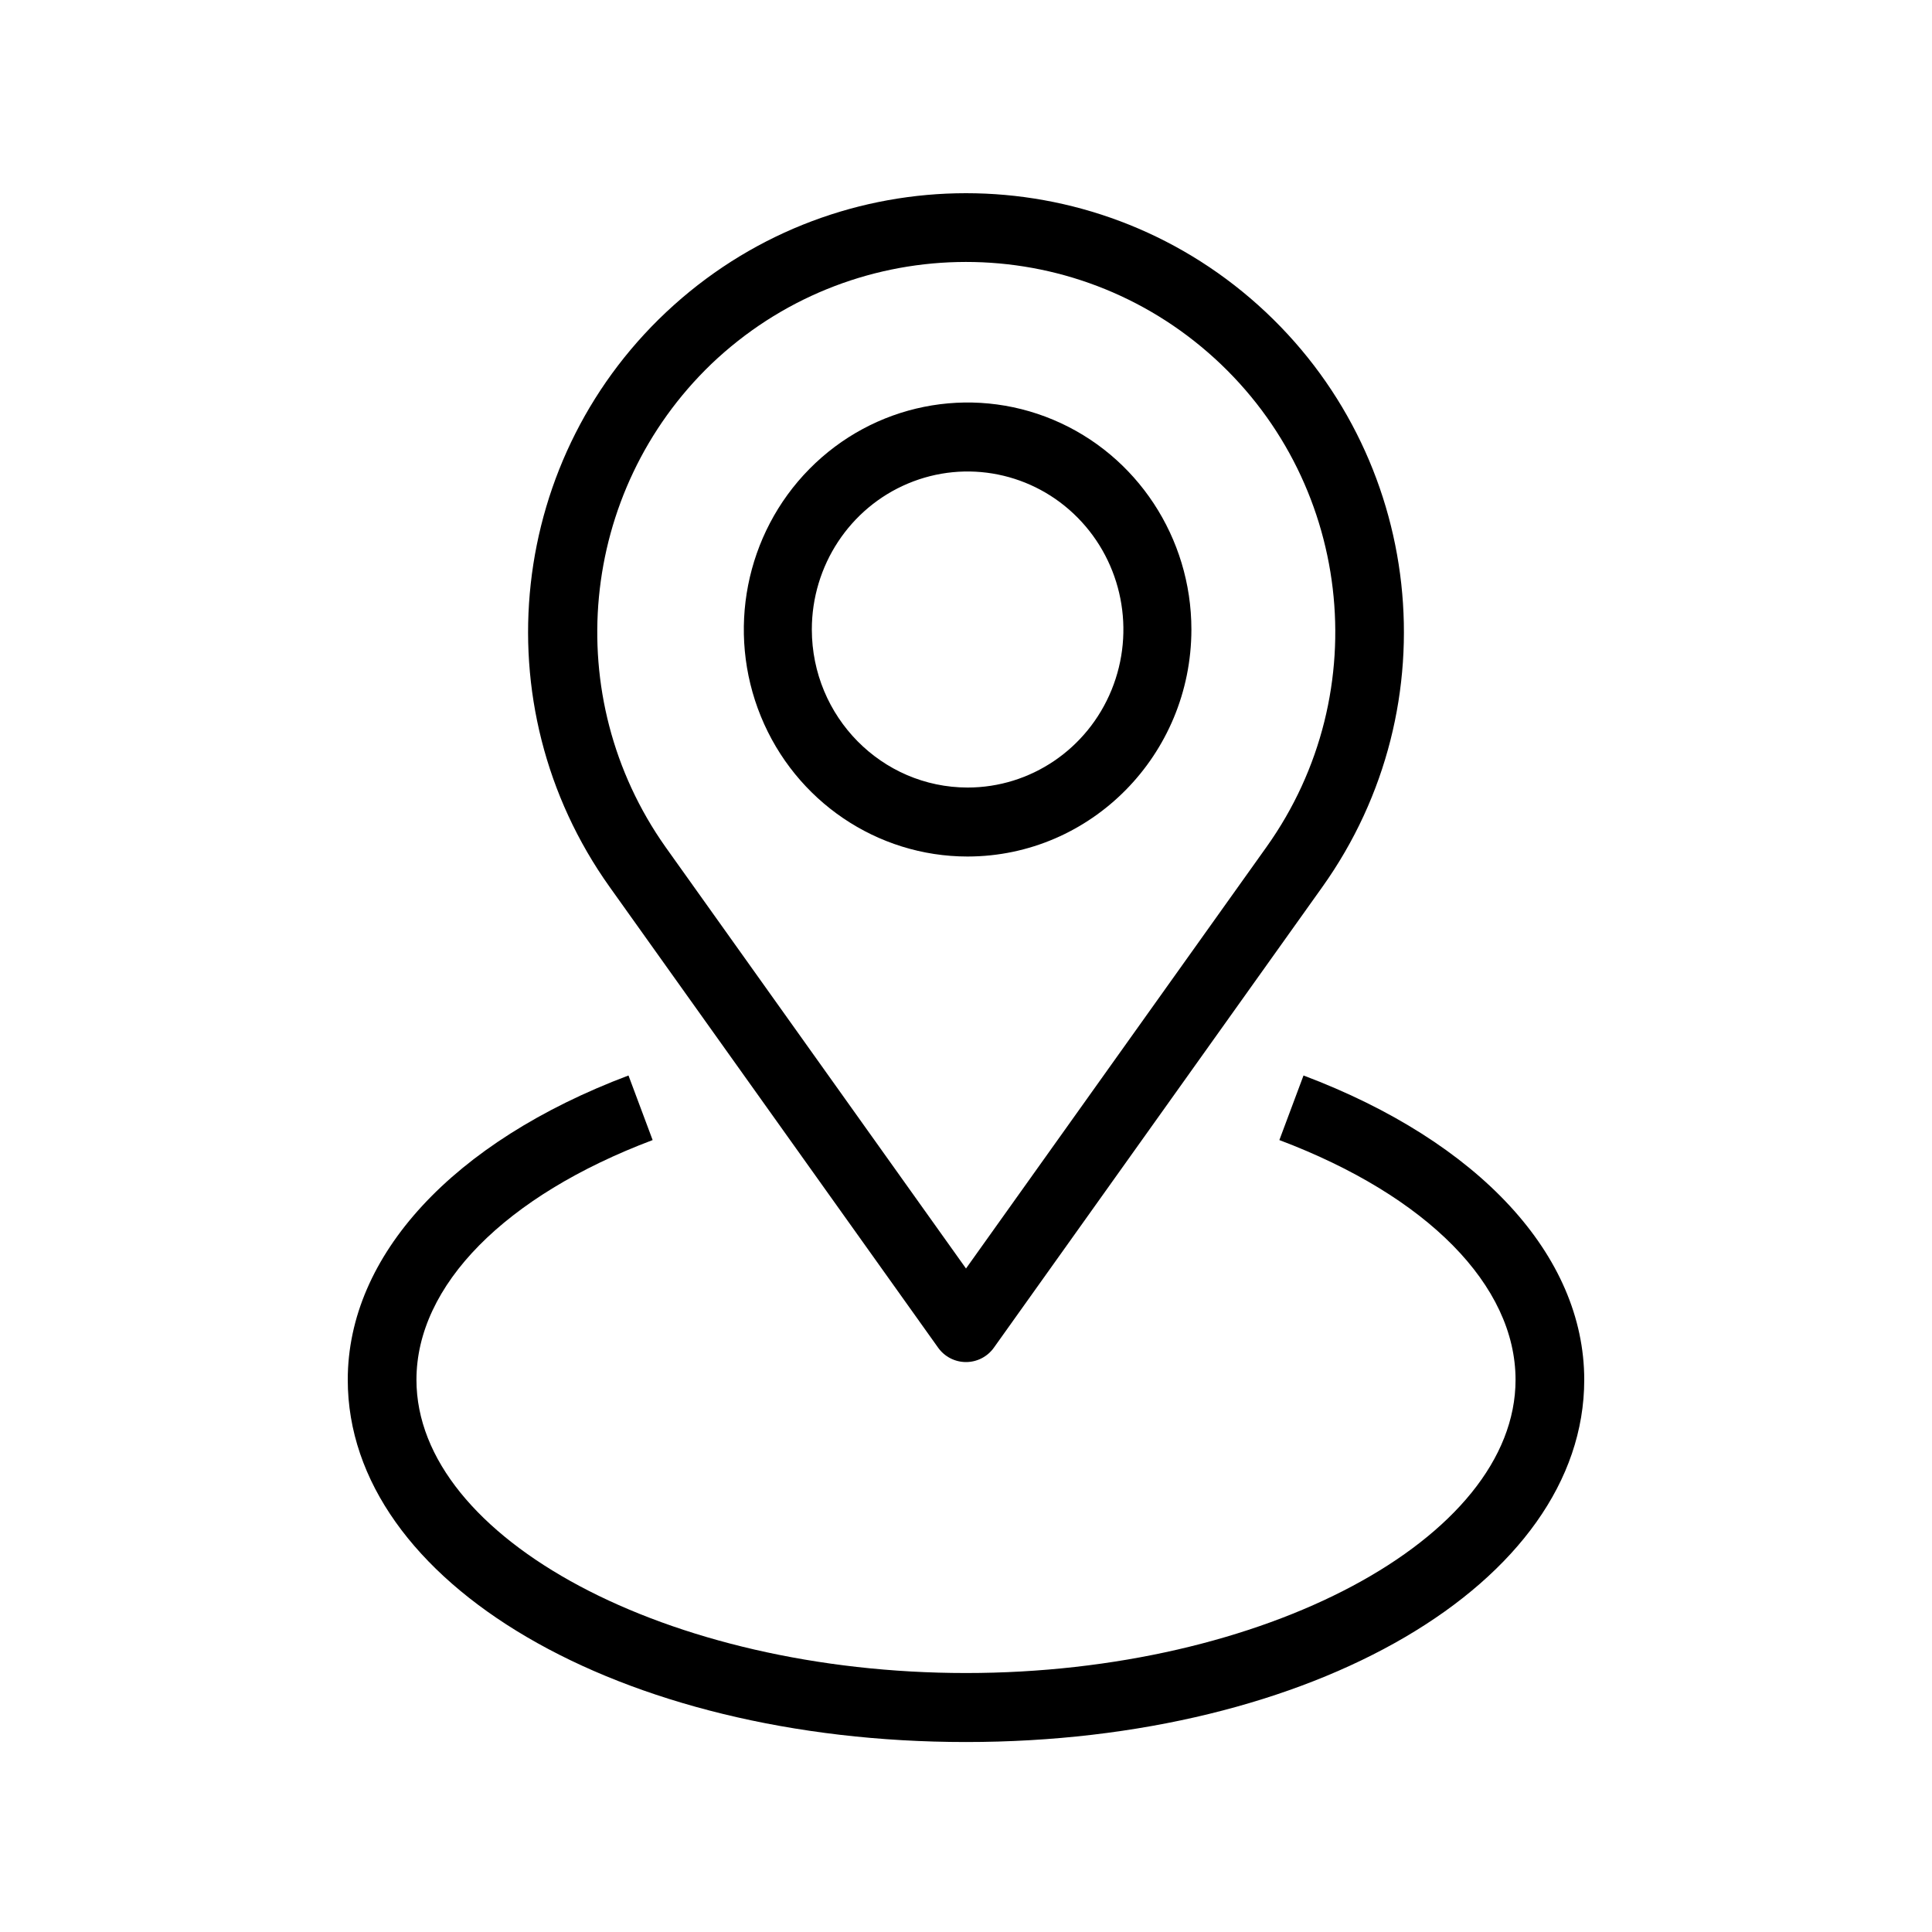 <?xml version="1.0" encoding="UTF-8"?>
<svg width="600px" height="600px" viewBox="0 0 600 600" version="1.1" xmlns="http://www.w3.org/2000/svg" xmlns:xlink="http://www.w3.org/1999/xlink">
    <!-- Generator: Sketch 55.2 (78181) - https://sketchapp.com -->
    <title>Artboard</title>
    <desc>Created with Sketch.</desc>
    <g id="Artboard" stroke="none" stroke-width="1" fill="none" fill-rule="evenodd">
        <g id="noun_place_2455964" transform="translate(108, 60)" fill="#000000" fill-rule="nonzero">
            <path d="M200.657,358.536 L302.666,215.454 C342.96,158.933 334.37,81.091 282.727,34.753 C231.083,-11.584 152.917,-11.584 101.273,34.753 C49.63,81.091 41.04,158.933 81.334,215.454 L183.343,358.536 C185.34,361.338 188.564,363 192,363 C195.436,363 198.66,361.338 200.657,358.536 Z M112.89,53.067 C155.705,12.193 222.522,10.642 267.18,49.485 C311.839,88.329 319.694,154.827 285.319,203.043 L192,333.944 L98.681,203.043 C65.722,156.416 71.764,92.648 112.89,53.067 L112.89,53.067 Z" id="Shape"></path>
            <path d="M262,135.504 C262,106.989 245.069,81.282 219.099,70.369 C193.129,59.457 163.236,65.487 143.359,85.65 C123.482,105.812 117.535,136.135 128.292,162.479 C139.049,188.823 164.391,206 192.501,206 C230.865,205.956 261.955,174.42 262,135.504 L262,135.504 Z M144.121,135.504 C144.12,115.654 155.907,97.758 173.985,90.162 C192.063,82.565 212.873,86.763 226.71,100.798 C240.547,114.834 244.686,135.942 237.198,154.281 C229.71,172.62 212.069,184.577 192.501,184.577 C165.795,184.547 144.152,162.594 144.121,135.504 L144.121,135.504 Z" id="Shape"></path>
            <path d="M296.818,274 L289.318,294.057 C335.245,311.383 362.667,339.213 362.667,368.506 C362.667,417.869 284.511,459.573 192,459.573 C99.49,459.573 21.333,417.869 21.333,368.506 C21.333,339.213 48.755,311.383 94.682,294.057 L87.182,274 C32.594,294.59 0,329.92 0,368.506 C0,431.588 84.339,481 192,481 C299.661,481 384,431.588 384,368.506 C384,329.92 351.406,294.59 296.818,274 Z" id="Path"></path>
        </g>
    </g>
</svg>